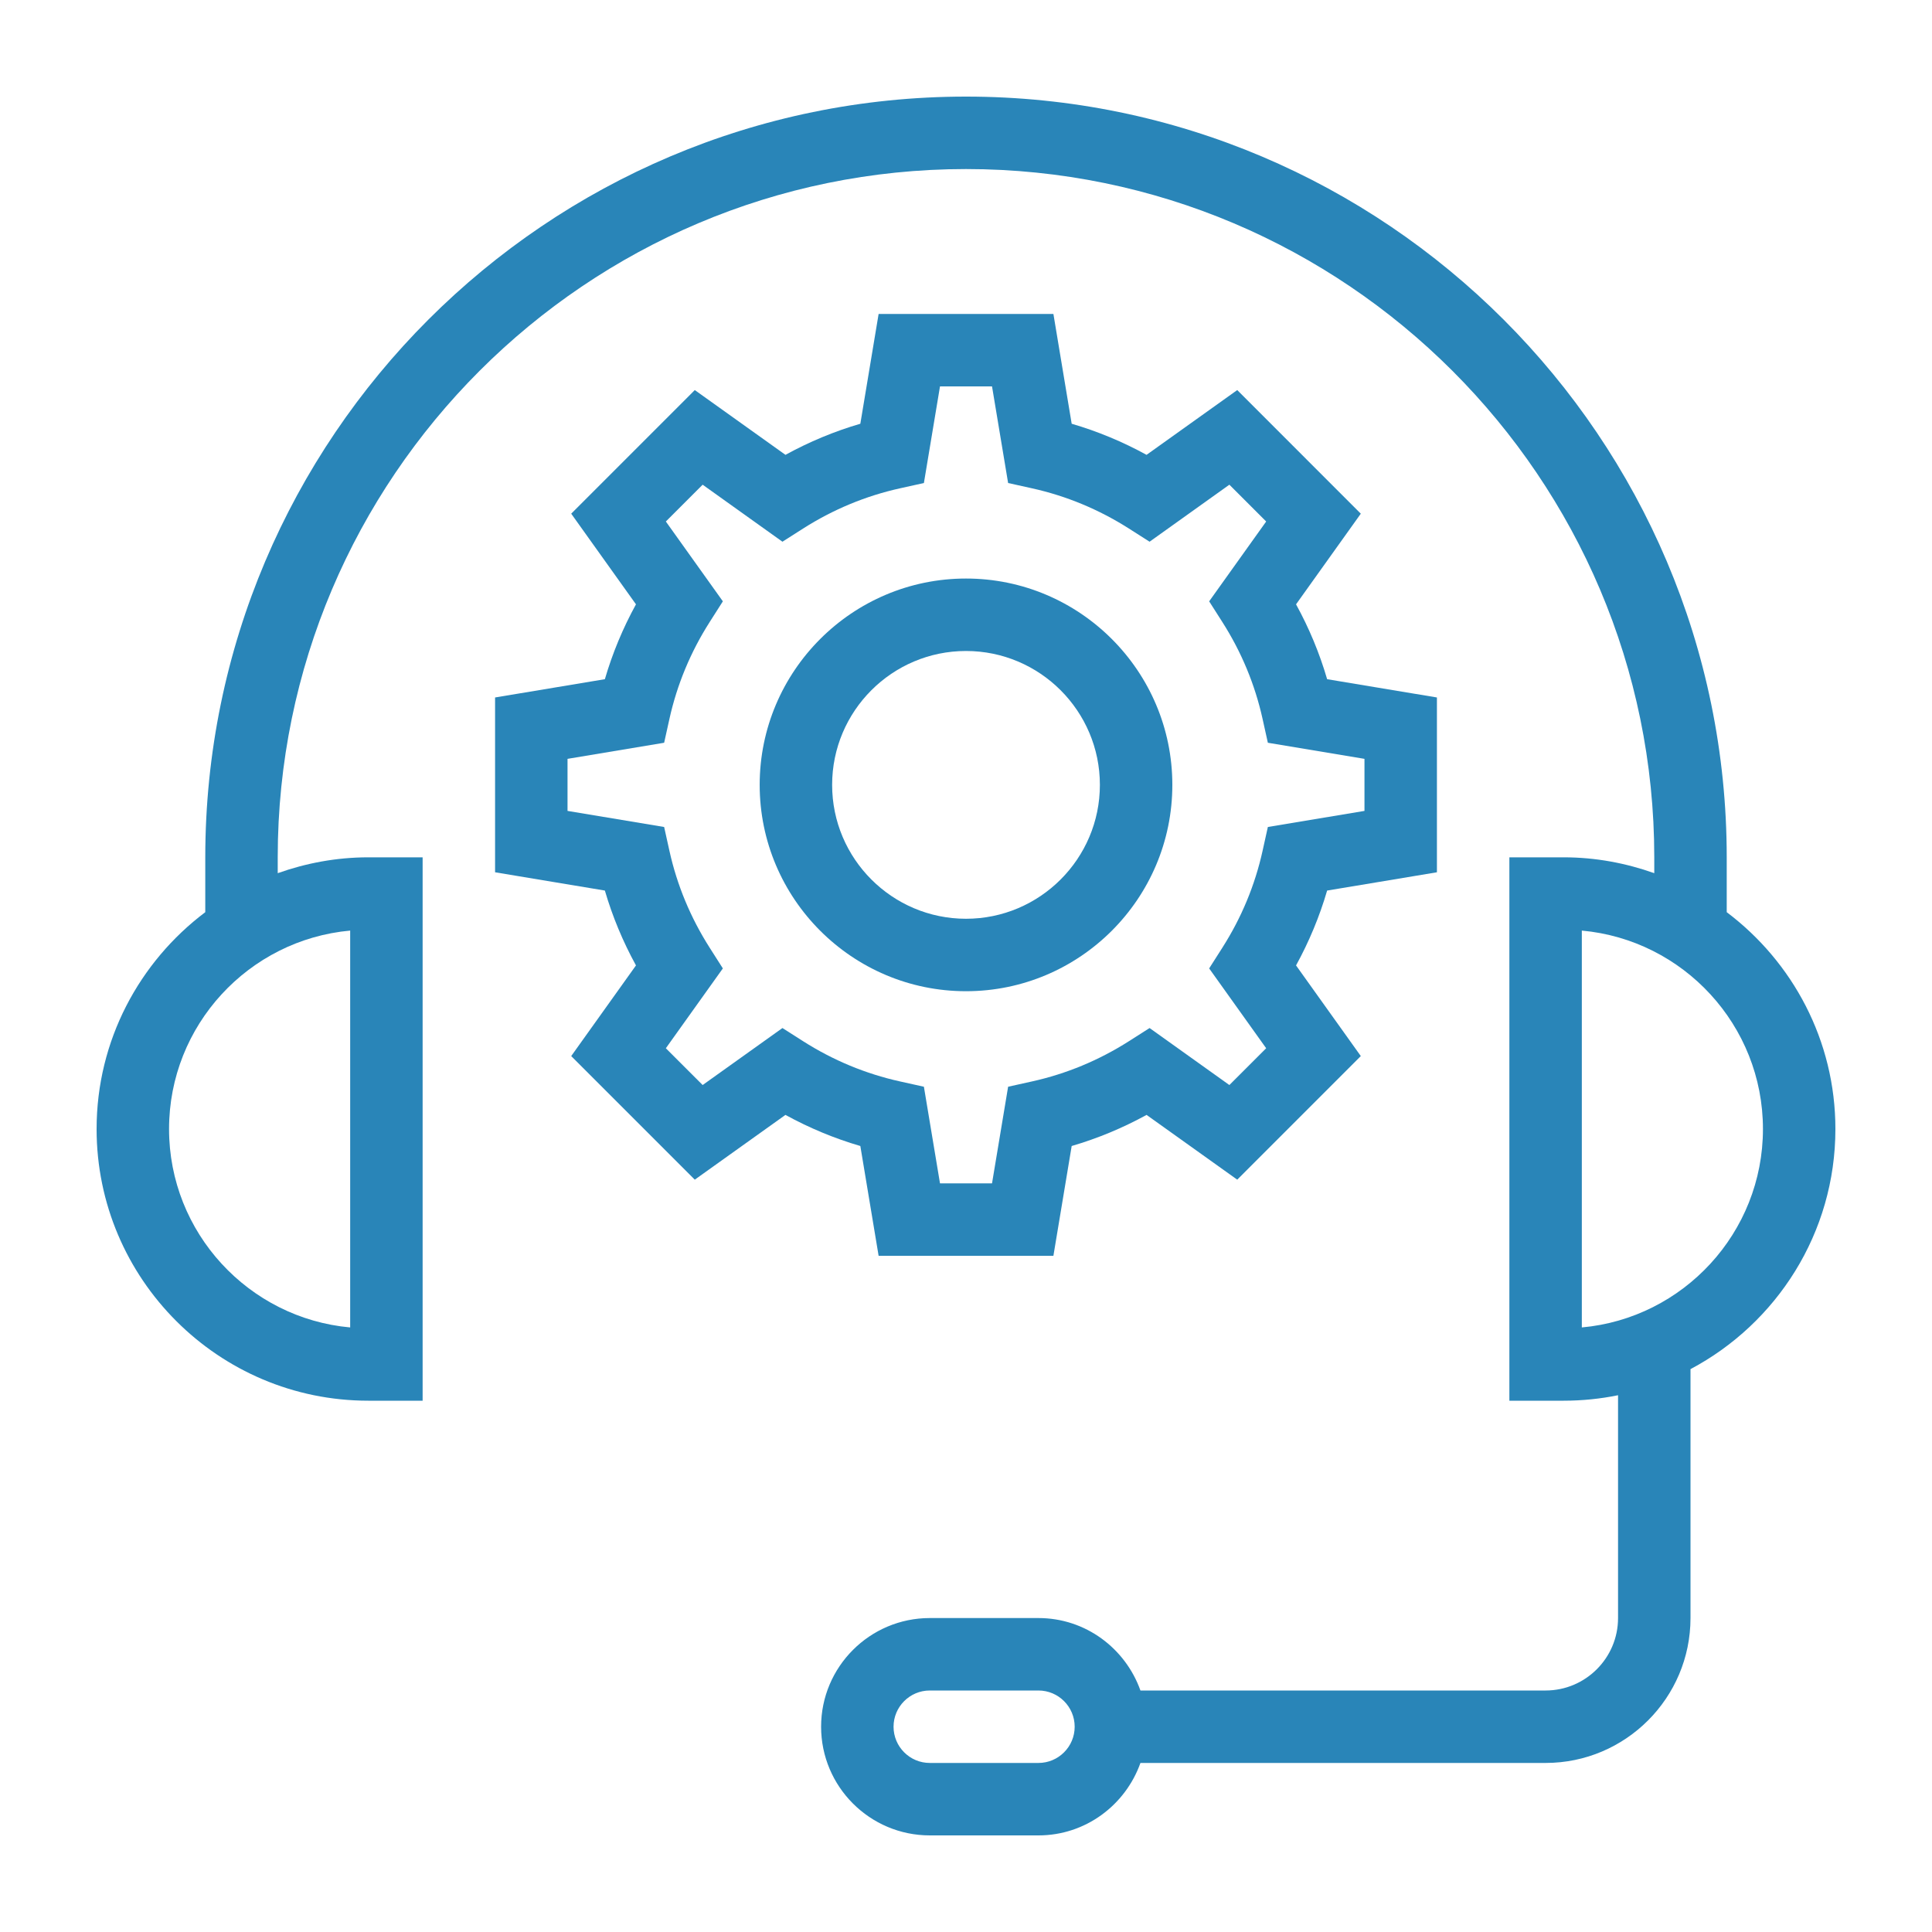 <svg width="100" height="100" viewBox="0 0 100 100" fill="none" xmlns="http://www.w3.org/2000/svg">
<path d="M89.375 47.214V44.375C89.375 22.663 71.712 5 50 5C28.288 5 10.625 22.663 10.625 44.375V47.214C7.217 49.782 5 53.85 5 58.438C5 66.192 11.308 72.5 19.062 72.5H21.875V44.375H19.062C17.417 44.375 15.844 44.674 14.375 45.195V44.375C14.375 24.731 30.356 8.75 50 8.75C69.644 8.75 85.625 24.731 85.625 44.375V45.195C84.156 44.674 82.583 44.375 80.938 44.375H78.125V72.5H80.938C81.9 72.5 82.841 72.402 83.75 72.217V83.75C83.75 85.818 82.068 87.5 80 87.5H59.029C58.253 85.322 56.191 83.75 53.75 83.75H48.125C45.023 83.75 42.5 86.273 42.5 89.375C42.5 92.477 45.023 95 48.125 95H53.75C56.191 95 58.253 93.428 59.029 91.25H80C84.135 91.25 87.5 87.885 87.5 83.75V70.866C91.955 68.504 95 63.822 95 58.438C95 53.85 92.783 49.782 89.375 47.214ZM18.125 48.167V68.708C12.876 68.233 8.75 63.808 8.75 58.438C8.75 53.067 12.876 48.642 18.125 48.167ZM53.75 91.25H48.125C47.091 91.25 46.25 90.409 46.25 89.375C46.25 88.341 47.091 87.5 48.125 87.5H53.75C54.784 87.5 55.625 88.341 55.625 89.375C55.625 90.409 54.784 91.25 53.75 91.25ZM81.875 68.708V48.167C87.124 48.642 91.25 53.067 91.25 58.438C91.25 63.808 87.124 68.233 81.875 68.708Z" fill="#2985B8"/>
<path d="M74.375 45.149V36.101L68.692 35.155C68.3 33.811 67.761 32.514 67.083 31.28L70.435 26.588L64.039 20.19L59.345 23.543C58.111 22.865 56.814 22.326 55.47 21.933L54.524 16.25H45.477L44.531 21.933C43.187 22.326 41.89 22.865 40.656 23.543L35.962 20.19L29.566 26.588L32.918 31.28C32.24 32.514 31.701 33.811 31.308 35.155L25.625 36.101V45.149L31.308 46.095C31.701 47.439 32.24 48.735 32.918 49.97L29.566 54.662L35.962 61.059L40.655 57.707C41.89 58.385 43.187 58.924 44.531 59.317L45.477 65H54.524L55.47 59.317C56.814 58.924 58.111 58.385 59.346 57.707L64.039 61.059L70.435 54.662L67.083 49.97C67.761 48.735 68.3 47.438 68.692 46.095L74.375 45.149ZM65.624 42.805L65.35 44.042C64.958 45.816 64.257 47.504 63.266 49.058L62.586 50.125L65.537 54.257L63.632 56.161L59.502 53.211L58.435 53.891C56.881 54.881 55.192 55.582 53.416 55.975L52.18 56.249L51.347 61.25H48.654L47.821 56.249L46.585 55.975C44.809 55.582 43.12 54.881 41.566 53.891L40.499 53.211L36.369 56.161L34.464 54.257L37.415 50.125L36.735 49.058C35.745 47.505 35.043 45.817 34.65 44.041L34.376 42.805L29.375 41.972V39.278L34.376 38.445L34.65 37.209C35.044 35.432 35.745 33.744 36.735 32.192L37.415 31.125L34.464 26.993L36.369 25.088L40.499 28.039L41.566 27.359C43.12 26.369 44.809 25.668 46.585 25.275L47.821 25.001L48.654 20H51.347L52.18 25.001L53.416 25.275C55.192 25.668 56.881 26.369 58.435 27.359L59.502 28.039L63.632 25.088L65.537 26.993L62.586 31.125L63.266 32.192C64.257 33.745 64.957 35.432 65.35 37.208L65.624 38.445L70.625 39.278V41.972L65.624 42.805Z" fill="#2985B8"/>
<path d="M50 29.945C44.111 29.945 39.321 34.736 39.321 40.625C39.321 46.514 44.111 51.305 50 51.305C55.889 51.305 60.68 46.514 60.68 40.625C60.68 34.736 55.889 29.945 50 29.945ZM50 47.555C46.179 47.555 43.071 44.446 43.071 40.625C43.071 36.803 46.179 33.695 50 33.695C53.821 33.695 56.93 36.803 56.93 40.625C56.93 44.446 53.821 47.555 50 47.555Z" fill="#2985B8"/>
</svg>
